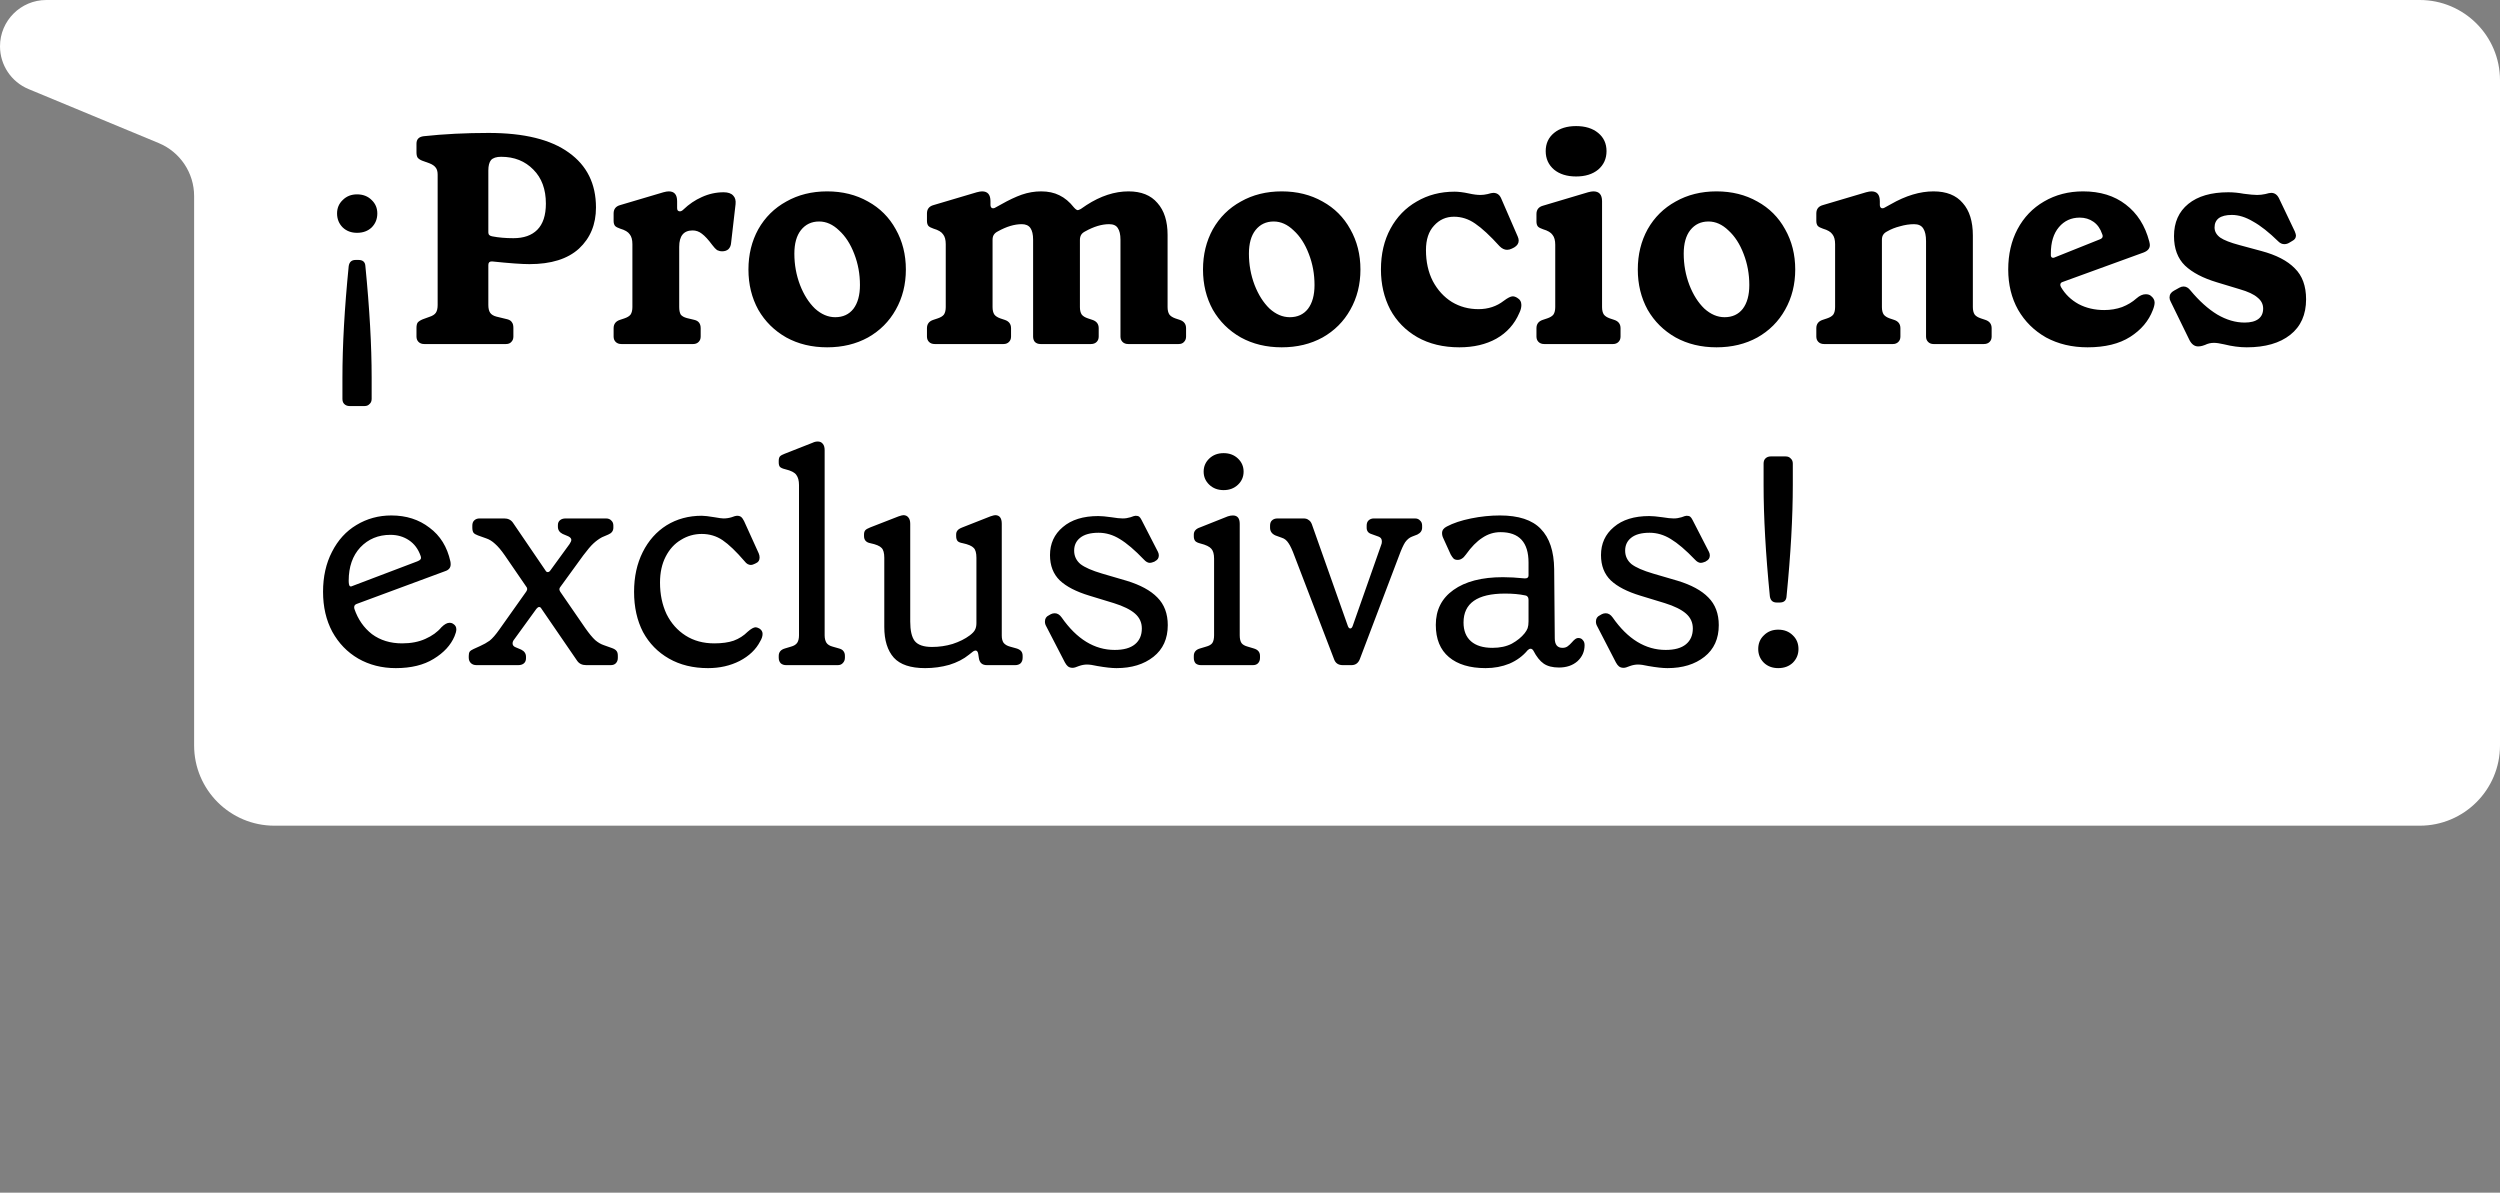 <svg xmlns="http://www.w3.org/2000/svg" width="218" height="104" viewBox="0 0 218 104" fill="none"><rect x="0" y="0" width="218" height="104" fill="#808080" stroke="none"/><path fill-rule="evenodd" clip-rule="evenodd" d="M16.927 17.096C16.927 15.075 15.71 13.252 13.843 12.478L2.491 7.768C0.983 7.143 -2.0701e-08 5.671 0 4.038C2.82816e-08 1.808 1.808 5.81152e-05 4.038 5.81402e-05L23.898 5.83629e-05C23.908 1.94667e-05 23.918 0 23.927 0H211C214.866 0 218 3.134 218 7V65C218 68.866 214.866 72 211 72H23.927C20.061 72 16.927 68.866 16.927 65V17.096Z" fill="white" style="fill:white;fill-opacity:1;"></path><path d="M31.134 16.948C31.654 16.948 32.079 17.113 32.408 17.442C32.737 17.754 32.902 18.144 32.902 18.612C32.902 19.097 32.737 19.505 32.408 19.834C32.079 20.146 31.654 20.302 31.134 20.302C30.631 20.302 30.215 20.146 29.886 19.834C29.557 19.505 29.392 19.097 29.392 18.612C29.392 18.144 29.557 17.754 29.886 17.442C30.215 17.113 30.631 16.948 31.134 16.948ZM31.264 22.668C31.645 22.668 31.845 22.85 31.862 23.214C32.226 26.906 32.408 30.139 32.408 32.912V34.784C32.408 34.975 32.347 35.122 32.226 35.226C32.122 35.347 31.975 35.408 31.784 35.408H30.484C30.293 35.408 30.137 35.347 30.016 35.226C29.912 35.122 29.86 34.975 29.86 34.784V32.938C29.86 30.113 30.042 26.871 30.406 23.214C30.458 22.85 30.657 22.668 31.004 22.668H31.264ZM36.993 30C36.785 30 36.621 29.939 36.499 29.818C36.378 29.697 36.317 29.541 36.317 29.35V28.596C36.317 28.388 36.352 28.232 36.421 28.128C36.508 28.024 36.655 27.929 36.863 27.842L37.435 27.634C37.713 27.547 37.903 27.426 38.007 27.27C38.111 27.114 38.163 26.889 38.163 26.594V15.232C38.163 14.972 38.111 14.773 38.007 14.634C37.903 14.478 37.721 14.348 37.461 14.244L36.811 14.01C36.638 13.941 36.508 13.854 36.421 13.75C36.352 13.646 36.317 13.49 36.317 13.282V12.528C36.317 12.147 36.525 11.93 36.941 11.878C38.709 11.687 40.599 11.592 42.609 11.592C45.695 11.592 48.026 12.164 49.603 13.308C51.181 14.435 51.969 16.029 51.969 18.092C51.969 19.565 51.475 20.761 50.487 21.68C49.499 22.581 48.061 23.032 46.171 23.032C45.495 23.032 44.412 22.954 42.921 22.798H42.869C42.679 22.798 42.583 22.902 42.583 23.11V26.594C42.583 26.889 42.635 27.114 42.739 27.27C42.843 27.426 43.025 27.539 43.285 27.608L44.247 27.842C44.438 27.894 44.568 27.981 44.637 28.102C44.724 28.206 44.767 28.371 44.767 28.596V29.35C44.767 29.541 44.707 29.697 44.585 29.818C44.481 29.939 44.325 30 44.117 30H36.993ZM44.767 20.77C45.669 20.77 46.362 20.527 46.847 20.042C47.35 19.539 47.601 18.777 47.601 17.754C47.601 16.506 47.237 15.518 46.509 14.79C45.781 14.045 44.845 13.672 43.701 13.672C43.285 13.672 42.991 13.767 42.817 13.958C42.661 14.149 42.583 14.452 42.583 14.868V20.276C42.583 20.467 42.705 20.579 42.947 20.614C43.485 20.718 44.091 20.77 44.767 20.77ZM54.183 30C53.975 30 53.811 29.939 53.689 29.818C53.568 29.697 53.507 29.541 53.507 29.35V28.622C53.507 28.258 53.689 28.015 54.053 27.894L54.443 27.764C54.703 27.677 54.885 27.565 54.989 27.426C55.093 27.27 55.145 27.053 55.145 26.776V21.29C55.145 20.909 55.067 20.623 54.911 20.432C54.773 20.224 54.495 20.059 54.079 19.938C53.871 19.869 53.724 19.791 53.637 19.704C53.551 19.6 53.507 19.453 53.507 19.262V18.612C53.507 18.231 53.698 17.988 54.079 17.884L57.849 16.766C58.04 16.714 58.196 16.688 58.317 16.688C58.803 16.688 59.045 16.974 59.045 17.546V18.144C59.045 18.231 59.063 18.3 59.097 18.352C59.149 18.404 59.21 18.43 59.279 18.43C59.383 18.43 59.487 18.378 59.591 18.274C60.077 17.806 60.614 17.442 61.203 17.182C61.81 16.905 62.443 16.766 63.101 16.766C63.483 16.766 63.76 16.861 63.933 17.052C64.107 17.225 64.176 17.477 64.141 17.806L63.751 21.186C63.734 21.411 63.656 21.593 63.517 21.732C63.379 21.853 63.197 21.914 62.971 21.914C62.815 21.914 62.668 21.879 62.529 21.81C62.408 21.723 62.269 21.576 62.113 21.368C61.767 20.9 61.463 20.571 61.203 20.38C60.961 20.189 60.692 20.094 60.397 20.094C59.617 20.094 59.227 20.571 59.227 21.524V26.776C59.227 27.053 59.271 27.27 59.357 27.426C59.461 27.565 59.643 27.669 59.903 27.738L60.553 27.894C60.917 27.981 61.099 28.223 61.099 28.622V29.35C61.099 29.541 61.039 29.697 60.917 29.818C60.796 29.939 60.64 30 60.449 30H54.183ZM72.128 30.286C70.793 30.286 69.606 30 68.566 29.428C67.526 28.839 66.711 28.033 66.122 27.01C65.55 25.97 65.264 24.8 65.264 23.5C65.264 22.2 65.55 21.03 66.122 19.99C66.711 18.95 67.526 18.144 68.566 17.572C69.606 16.983 70.793 16.688 72.128 16.688C73.463 16.688 74.65 16.983 75.69 17.572C76.73 18.144 77.536 18.95 78.108 19.99C78.697 21.03 78.992 22.2 78.992 23.5C78.992 24.8 78.697 25.97 78.108 27.01C77.536 28.033 76.73 28.839 75.69 29.428C74.65 30 73.463 30.286 72.128 30.286ZM72.83 27.66C73.506 27.66 74.034 27.417 74.416 26.932C74.797 26.429 74.988 25.736 74.988 24.852C74.988 23.899 74.823 22.997 74.494 22.148C74.165 21.281 73.722 20.597 73.168 20.094C72.63 19.574 72.05 19.314 71.426 19.314C70.767 19.314 70.239 19.565 69.84 20.068C69.459 20.553 69.268 21.238 69.268 22.122C69.268 23.075 69.433 23.985 69.762 24.852C70.091 25.701 70.525 26.386 71.062 26.906C71.617 27.409 72.206 27.66 72.83 27.66ZM81.507 30C81.299 30 81.135 29.939 81.013 29.818C80.892 29.697 80.831 29.541 80.831 29.35V28.622C80.831 28.258 81.013 28.015 81.377 27.894L81.767 27.764C82.027 27.677 82.209 27.565 82.313 27.426C82.417 27.27 82.469 27.053 82.469 26.776V21.29C82.469 20.909 82.391 20.623 82.235 20.432C82.097 20.224 81.819 20.059 81.403 19.938C81.195 19.869 81.048 19.791 80.961 19.704C80.875 19.6 80.831 19.453 80.831 19.262V18.612C80.831 18.231 81.022 17.988 81.403 17.884L85.173 16.766C85.364 16.714 85.52 16.688 85.641 16.688C86.127 16.688 86.369 16.974 86.369 17.546V17.858C86.369 17.997 86.413 18.092 86.499 18.144C86.603 18.179 86.707 18.161 86.811 18.092L87.331 17.806C87.973 17.442 88.562 17.165 89.099 16.974C89.654 16.783 90.217 16.688 90.789 16.688C91.396 16.688 91.925 16.801 92.375 17.026C92.843 17.251 93.268 17.607 93.649 18.092C93.788 18.248 93.901 18.326 93.987 18.326C94.022 18.326 94.109 18.291 94.247 18.222L94.741 17.884C95.972 17.087 97.194 16.688 98.407 16.688C99.517 16.688 100.357 17.026 100.929 17.702C101.519 18.361 101.813 19.288 101.813 20.484V26.776C101.813 27.053 101.865 27.27 101.969 27.426C102.073 27.565 102.247 27.677 102.489 27.764L102.879 27.894C103.243 28.015 103.425 28.258 103.425 28.622V29.35C103.425 29.541 103.365 29.697 103.243 29.818C103.139 29.939 102.983 30 102.775 30H98.381C98.173 30 98.009 29.939 97.887 29.818C97.766 29.697 97.705 29.541 97.705 29.35V20.9C97.705 20.449 97.627 20.111 97.471 19.886C97.333 19.661 97.081 19.548 96.717 19.548C96.076 19.548 95.383 19.756 94.637 20.172C94.464 20.259 94.343 20.363 94.273 20.484C94.204 20.605 94.169 20.753 94.169 20.926V26.776C94.169 27.053 94.221 27.27 94.325 27.426C94.429 27.565 94.611 27.677 94.871 27.764L95.261 27.894C95.625 28.015 95.807 28.258 95.807 28.622V29.35C95.807 29.541 95.747 29.697 95.625 29.818C95.504 29.939 95.339 30 95.131 30H90.737C90.529 30 90.365 29.939 90.243 29.818C90.139 29.697 90.087 29.541 90.087 29.35V20.9C90.087 20.449 90.009 20.111 89.853 19.886C89.697 19.661 89.446 19.548 89.099 19.548C88.458 19.548 87.765 19.756 87.019 20.172C86.846 20.259 86.725 20.363 86.655 20.484C86.586 20.588 86.551 20.735 86.551 20.926V26.776C86.551 27.053 86.603 27.27 86.707 27.426C86.811 27.565 86.985 27.677 87.227 27.764L87.617 27.894C87.981 28.015 88.163 28.258 88.163 28.622V29.35C88.163 29.541 88.103 29.697 87.981 29.818C87.86 29.939 87.704 30 87.513 30H81.507ZM111.766 30.286C110.432 30.286 109.244 30 108.204 29.428C107.164 28.839 106.35 28.033 105.76 27.01C105.188 25.97 104.902 24.8 104.902 23.5C104.902 22.2 105.188 21.03 105.76 19.99C106.35 18.95 107.164 18.144 108.204 17.572C109.244 16.983 110.432 16.688 111.766 16.688C113.101 16.688 114.288 16.983 115.328 17.572C116.368 18.144 117.174 18.95 117.746 19.99C118.336 21.03 118.63 22.2 118.63 23.5C118.63 24.8 118.336 25.97 117.746 27.01C117.174 28.033 116.368 28.839 115.328 29.428C114.288 30 113.101 30.286 111.766 30.286ZM112.468 27.66C113.144 27.66 113.673 27.417 114.054 26.932C114.436 26.429 114.626 25.736 114.626 24.852C114.626 23.899 114.462 22.997 114.132 22.148C113.803 21.281 113.361 20.597 112.806 20.094C112.269 19.574 111.688 19.314 111.064 19.314C110.406 19.314 109.877 19.565 109.478 20.068C109.097 20.553 108.906 21.238 108.906 22.122C108.906 23.075 109.071 23.985 109.4 24.852C109.73 25.701 110.163 26.386 110.7 26.906C111.255 27.409 111.844 27.66 112.468 27.66ZM127.256 30.286C125.852 30.286 124.63 29.991 123.59 29.402C122.567 28.813 121.778 28.007 121.224 26.984C120.686 25.944 120.418 24.783 120.418 23.5C120.418 22.148 120.695 20.961 121.25 19.938C121.804 18.915 122.567 18.127 123.538 17.572C124.508 17 125.609 16.714 126.84 16.714C127.186 16.714 127.602 16.766 128.088 16.87C128.469 16.957 128.807 17 129.102 17C129.292 17 129.5 16.974 129.726 16.922C129.951 16.853 130.116 16.818 130.22 16.818C130.532 16.818 130.757 16.974 130.896 17.286L132.352 20.64C132.404 20.761 132.43 20.874 132.43 20.978C132.43 21.221 132.3 21.42 132.04 21.576L131.832 21.68C131.693 21.749 131.554 21.784 131.416 21.784C131.19 21.784 130.974 21.68 130.766 21.472C129.934 20.553 129.223 19.895 128.634 19.496C128.062 19.097 127.446 18.898 126.788 18.898C126.094 18.898 125.514 19.158 125.046 19.678C124.578 20.181 124.344 20.891 124.344 21.81C124.344 22.833 124.543 23.734 124.942 24.514C125.358 25.294 125.912 25.901 126.606 26.334C127.299 26.75 128.07 26.958 128.92 26.958C129.769 26.958 130.506 26.715 131.13 26.23C131.476 25.97 131.736 25.84 131.91 25.84C132.031 25.84 132.161 25.883 132.3 25.97C132.542 26.109 132.664 26.317 132.664 26.594C132.664 26.819 132.603 27.053 132.482 27.296C132.066 28.267 131.398 29.012 130.48 29.532C129.578 30.035 128.504 30.286 127.256 30.286ZM134.655 30C134.447 30 134.283 29.939 134.161 29.818C134.04 29.697 133.979 29.541 133.979 29.35V28.622C133.979 28.258 134.161 28.015 134.525 27.894L134.915 27.764C135.175 27.677 135.357 27.565 135.461 27.426C135.565 27.27 135.617 27.053 135.617 26.776V21.342C135.617 20.961 135.539 20.675 135.383 20.484C135.245 20.276 134.967 20.111 134.551 19.99C134.343 19.921 134.196 19.843 134.109 19.756C134.023 19.652 133.979 19.505 133.979 19.314V18.664C133.979 18.283 134.17 18.04 134.551 17.936L138.477 16.766C138.668 16.714 138.824 16.688 138.945 16.688C139.448 16.688 139.699 16.974 139.699 17.546V26.776C139.699 27.053 139.751 27.27 139.855 27.426C139.959 27.565 140.133 27.677 140.375 27.764L140.765 27.894C141.129 28.015 141.311 28.258 141.311 28.622V29.35C141.311 29.541 141.251 29.697 141.129 29.818C141.008 29.939 140.852 30 140.661 30H134.655ZM137.437 15.388C136.64 15.388 135.999 15.189 135.513 14.79C135.028 14.374 134.785 13.837 134.785 13.178C134.785 12.519 135.028 11.991 135.513 11.592C135.999 11.193 136.64 10.994 137.437 10.994C138.235 10.994 138.876 11.193 139.361 11.592C139.847 11.991 140.089 12.519 140.089 13.178C140.089 13.837 139.847 14.374 139.361 14.79C138.876 15.189 138.235 15.388 137.437 15.388ZM149.68 30.286C148.345 30.286 147.158 30 146.118 29.428C145.078 28.839 144.263 28.033 143.674 27.01C143.102 25.97 142.816 24.8 142.816 23.5C142.816 22.2 143.102 21.03 143.674 19.99C144.263 18.95 145.078 18.144 146.118 17.572C147.158 16.983 148.345 16.688 149.68 16.688C151.015 16.688 152.202 16.983 153.242 17.572C154.282 18.144 155.088 18.95 155.66 19.99C156.249 21.03 156.544 22.2 156.544 23.5C156.544 24.8 156.249 25.97 155.66 27.01C155.088 28.033 154.282 28.839 153.242 29.428C152.202 30 151.015 30.286 149.68 30.286ZM150.382 27.66C151.058 27.66 151.587 27.417 151.968 26.932C152.349 26.429 152.54 25.736 152.54 24.852C152.54 23.899 152.375 22.997 152.046 22.148C151.717 21.281 151.275 20.597 150.72 20.094C150.183 19.574 149.602 19.314 148.978 19.314C148.319 19.314 147.791 19.565 147.392 20.068C147.011 20.553 146.82 21.238 146.82 22.122C146.82 23.075 146.985 23.985 147.314 24.852C147.643 25.701 148.077 26.386 148.614 26.906C149.169 27.409 149.758 27.66 150.382 27.66ZM159.059 30C158.851 30 158.687 29.939 158.565 29.818C158.444 29.697 158.383 29.541 158.383 29.35V28.622C158.383 28.258 158.565 28.015 158.929 27.894L159.319 27.764C159.579 27.677 159.761 27.565 159.865 27.426C159.969 27.27 160.021 27.053 160.021 26.776V21.29C160.021 20.909 159.943 20.623 159.787 20.432C159.649 20.224 159.371 20.059 158.955 19.938C158.747 19.869 158.6 19.791 158.513 19.704C158.427 19.6 158.383 19.453 158.383 19.262V18.612C158.383 18.231 158.574 17.988 158.955 17.884L162.725 16.766C162.916 16.714 163.072 16.688 163.193 16.688C163.679 16.688 163.921 16.974 163.921 17.546V17.858C163.921 17.997 163.965 18.092 164.051 18.144C164.155 18.179 164.259 18.161 164.363 18.092L164.883 17.806C166.183 17.061 167.423 16.688 168.601 16.688C169.728 16.688 170.577 17.026 171.149 17.702C171.739 18.361 172.033 19.305 172.033 20.536V26.776C172.033 27.053 172.085 27.27 172.189 27.426C172.293 27.565 172.475 27.677 172.735 27.764L173.125 27.894C173.489 28.015 173.671 28.258 173.671 28.622V29.35C173.671 29.541 173.611 29.697 173.489 29.818C173.368 29.939 173.203 30 172.995 30H168.601C168.411 30 168.255 29.939 168.133 29.818C168.012 29.697 167.951 29.541 167.951 29.35V21.03C167.951 20.545 167.873 20.181 167.717 19.938C167.561 19.678 167.293 19.548 166.911 19.548C166.513 19.548 166.105 19.609 165.689 19.73C165.273 19.834 164.901 19.981 164.571 20.172C164.398 20.259 164.277 20.363 164.207 20.484C164.138 20.588 164.103 20.735 164.103 20.926V26.776C164.103 27.053 164.155 27.27 164.259 27.426C164.363 27.565 164.537 27.677 164.779 27.764L165.169 27.894C165.533 28.015 165.715 28.258 165.715 28.622V29.35C165.715 29.541 165.655 29.697 165.533 29.818C165.412 29.939 165.256 30 165.065 30H159.059ZM187.545 25.788C187.77 25.961 187.883 26.161 187.883 26.386C187.883 26.559 187.831 26.776 187.727 27.036C187.363 27.989 186.704 28.769 185.751 29.376C184.797 29.983 183.558 30.286 182.033 30.286C180.681 30.286 179.476 30 178.419 29.428C177.379 28.839 176.564 28.033 175.975 27.01C175.403 25.987 175.117 24.817 175.117 23.5C175.117 22.183 175.385 21.013 175.923 19.99C176.477 18.95 177.249 18.144 178.237 17.572C179.242 16.983 180.377 16.688 181.643 16.688C183.133 16.688 184.373 17.069 185.361 17.832C186.366 18.595 187.051 19.669 187.415 21.056C187.449 21.195 187.467 21.299 187.467 21.368C187.467 21.663 187.285 21.879 186.921 22.018L179.849 24.592C179.745 24.627 179.684 24.687 179.667 24.774C179.649 24.861 179.667 24.947 179.719 25.034C180.083 25.658 180.594 26.152 181.253 26.516C181.911 26.863 182.657 27.036 183.489 27.036C184.043 27.036 184.563 26.949 185.049 26.776C185.534 26.585 185.95 26.334 186.297 26.022C186.574 25.779 186.843 25.658 187.103 25.658C187.293 25.658 187.441 25.701 187.545 25.788ZM181.357 18.976C180.611 18.976 180.005 19.253 179.537 19.808C179.069 20.363 178.835 21.125 178.835 22.096V22.252C178.835 22.356 178.869 22.425 178.939 22.46C179.008 22.495 179.095 22.486 179.199 22.434L183.099 20.874C183.341 20.787 183.411 20.631 183.307 20.406C183.151 19.938 182.899 19.583 182.553 19.34C182.206 19.097 181.807 18.976 181.357 18.976ZM195.917 30.286C195.293 30.286 194.634 30.199 193.941 30.026C193.56 29.939 193.265 29.896 193.057 29.896C192.78 29.896 192.52 29.957 192.277 30.078C192.242 30.095 192.164 30.121 192.043 30.156C191.922 30.191 191.8 30.208 191.679 30.208C191.367 30.208 191.116 30.026 190.925 29.662L189.287 26.308C189.218 26.187 189.183 26.065 189.183 25.944C189.183 25.684 189.313 25.485 189.573 25.346L190.041 25.086C190.162 25.017 190.284 24.982 190.405 24.982C190.63 24.982 190.83 25.095 191.003 25.32C191.766 26.239 192.546 26.941 193.343 27.426C194.14 27.894 194.938 28.128 195.735 28.128C196.255 28.128 196.654 28.024 196.931 27.816C197.208 27.608 197.347 27.305 197.347 26.906C197.347 26.525 197.182 26.204 196.853 25.944C196.541 25.667 196.021 25.424 195.293 25.216L193.317 24.618C192.104 24.254 191.176 23.769 190.535 23.162C189.894 22.538 189.573 21.68 189.573 20.588C189.573 19.392 189.989 18.456 190.821 17.78C191.653 17.104 192.814 16.766 194.305 16.766C194.738 16.766 195.189 16.809 195.657 16.896C196.177 16.965 196.567 17 196.827 17C197.052 17 197.286 16.974 197.529 16.922C197.772 16.853 197.945 16.818 198.049 16.818C198.344 16.818 198.569 16.974 198.725 17.286L200.103 20.172C200.172 20.345 200.207 20.467 200.207 20.536C200.207 20.744 200.103 20.9 199.895 21.004L199.635 21.16C199.496 21.247 199.349 21.29 199.193 21.29C199.002 21.29 198.829 21.212 198.673 21.056C197.858 20.259 197.122 19.678 196.463 19.314C195.822 18.933 195.206 18.742 194.617 18.742C194.114 18.742 193.733 18.837 193.473 19.028C193.23 19.219 193.109 19.487 193.109 19.834C193.109 20.181 193.274 20.475 193.603 20.718C193.932 20.943 194.487 21.16 195.267 21.368L197.191 21.888C198.491 22.235 199.462 22.737 200.103 23.396C200.762 24.037 201.091 24.939 201.091 26.1C201.091 27.435 200.632 28.466 199.713 29.194C198.794 29.922 197.529 30.286 195.917 30.286ZM39.532 54.412C39.705 54.516 39.792 54.672 39.792 54.88C39.792 55.036 39.74 55.235 39.636 55.478C39.307 56.258 38.7 56.917 37.816 57.454C36.949 57.991 35.849 58.26 34.514 58.26C33.301 58.26 32.209 57.983 31.238 57.428C30.285 56.873 29.531 56.093 28.976 55.088C28.439 54.083 28.17 52.921 28.17 51.604C28.17 50.287 28.43 49.125 28.95 48.12C29.47 47.097 30.181 46.317 31.082 45.78C32.001 45.225 33.015 44.948 34.124 44.948C35.424 44.948 36.533 45.303 37.452 46.014C38.388 46.707 38.995 47.687 39.272 48.952C39.289 49.021 39.298 49.108 39.298 49.212C39.298 49.507 39.133 49.706 38.804 49.81L31.082 52.67C30.909 52.739 30.848 52.878 30.9 53.086C31.212 54.005 31.723 54.741 32.434 55.296C33.162 55.833 34.037 56.102 35.06 56.102C35.84 56.102 36.516 55.972 37.088 55.712C37.677 55.452 38.145 55.114 38.492 54.698C38.752 54.438 38.986 54.308 39.194 54.308C39.333 54.308 39.445 54.343 39.532 54.412ZM34.046 46.638C32.989 46.638 32.113 47.002 31.42 47.73C30.744 48.458 30.406 49.429 30.406 50.642C30.406 50.763 30.415 50.867 30.432 50.954C30.467 51.145 30.579 51.188 30.77 51.084L36.386 48.952C36.525 48.9 36.62 48.839 36.672 48.77C36.724 48.701 36.724 48.597 36.672 48.458C36.464 47.869 36.126 47.418 35.658 47.106C35.19 46.794 34.653 46.638 34.046 46.638ZM41.551 58C41.343 58 41.178 57.939 41.057 57.818C40.935 57.697 40.875 57.541 40.875 57.35V57.194C40.875 57.038 40.901 56.917 40.953 56.83C41.022 56.743 41.135 56.665 41.291 56.596L41.863 56.336C42.175 56.197 42.452 56.041 42.695 55.868C42.938 55.677 43.224 55.348 43.553 54.88L45.893 51.578C45.945 51.491 45.971 51.422 45.971 51.37C45.971 51.283 45.945 51.214 45.893 51.162L44.021 48.432C43.709 47.981 43.423 47.643 43.163 47.418C42.92 47.193 42.669 47.037 42.409 46.95L41.681 46.69C41.49 46.621 41.36 46.543 41.291 46.456C41.221 46.352 41.187 46.205 41.187 46.014V45.832C41.187 45.641 41.239 45.494 41.343 45.39C41.464 45.269 41.62 45.208 41.811 45.208H43.969C44.298 45.208 44.55 45.329 44.723 45.572L47.557 49.732C47.609 49.836 47.678 49.888 47.765 49.888C47.852 49.888 47.929 49.836 47.999 49.732L49.663 47.444C49.767 47.288 49.819 47.167 49.819 47.08C49.819 46.959 49.732 46.855 49.559 46.768L49.065 46.56C48.788 46.421 48.649 46.213 48.649 45.936V45.78C48.649 45.607 48.709 45.468 48.831 45.364C48.952 45.26 49.117 45.208 49.325 45.208H52.835C53.043 45.208 53.199 45.269 53.303 45.39C53.424 45.494 53.485 45.641 53.485 45.832V46.014C53.485 46.291 53.337 46.491 53.043 46.612L52.497 46.846C52.237 46.985 51.986 47.167 51.743 47.392C51.517 47.6 51.223 47.947 50.859 48.432L48.857 51.188C48.805 51.24 48.779 51.309 48.779 51.396C48.779 51.448 48.805 51.517 48.857 51.604L51.041 54.776C51.37 55.244 51.656 55.591 51.899 55.816C52.142 56.024 52.393 56.171 52.653 56.258L53.381 56.518C53.572 56.587 53.702 56.674 53.771 56.778C53.84 56.865 53.875 57.003 53.875 57.194V57.376C53.875 57.567 53.814 57.723 53.693 57.844C53.589 57.948 53.441 58 53.251 58H51.119C50.772 58 50.512 57.879 50.339 57.636L47.219 53.086C47.167 52.982 47.097 52.93 47.011 52.93C46.941 52.93 46.864 52.982 46.777 53.086L44.853 55.738C44.749 55.859 44.697 55.981 44.697 56.102C44.697 56.258 44.783 56.371 44.957 56.44L45.451 56.648C45.728 56.787 45.867 56.995 45.867 57.272V57.402C45.867 57.593 45.806 57.74 45.685 57.844C45.563 57.948 45.399 58 45.191 58H41.551ZM61.739 58.26C60.439 58.26 59.303 57.983 58.333 57.428C57.362 56.873 56.608 56.102 56.071 55.114C55.551 54.109 55.291 52.939 55.291 51.604C55.291 50.304 55.542 49.151 56.045 48.146C56.547 47.141 57.241 46.361 58.125 45.806C59.026 45.251 60.049 44.974 61.193 44.974C61.418 44.974 61.791 45.017 62.311 45.104C62.692 45.173 62.952 45.208 63.091 45.208C63.334 45.208 63.568 45.173 63.793 45.104C64.018 45.017 64.174 44.974 64.261 44.974C64.417 44.974 64.538 45.009 64.625 45.078C64.712 45.147 64.798 45.269 64.885 45.442L66.159 48.25C66.211 48.371 66.237 48.493 66.237 48.614C66.237 48.857 66.133 49.021 65.925 49.108L65.821 49.16C65.682 49.229 65.57 49.264 65.483 49.264C65.275 49.264 65.093 49.16 64.937 48.952C64.192 48.085 63.55 47.47 63.013 47.106C62.475 46.742 61.869 46.56 61.193 46.56C60.534 46.56 59.928 46.733 59.373 47.08C58.818 47.409 58.376 47.895 58.047 48.536C57.718 49.177 57.553 49.931 57.553 50.798C57.553 51.821 57.743 52.739 58.125 53.554C58.523 54.351 59.078 54.975 59.789 55.426C60.499 55.877 61.331 56.102 62.285 56.102C62.961 56.102 63.524 56.024 63.975 55.868C64.443 55.695 64.85 55.435 65.197 55.088C65.492 54.828 65.725 54.698 65.899 54.698C65.968 54.698 66.072 54.733 66.211 54.802C66.401 54.923 66.497 55.079 66.497 55.27C66.497 55.478 66.427 55.695 66.289 55.92C65.925 56.631 65.327 57.203 64.495 57.636C63.68 58.052 62.761 58.26 61.739 58.26ZM68.555 58C68.364 58 68.208 57.948 68.087 57.844C67.966 57.723 67.905 57.558 67.905 57.35V57.194C67.905 56.865 68.087 56.648 68.451 56.544L68.971 56.388C69.231 56.319 69.413 56.206 69.517 56.05C69.621 55.894 69.673 55.677 69.673 55.4V42.296C69.673 41.915 69.595 41.62 69.439 41.412C69.3 41.204 68.98 41.039 68.477 40.918C68.252 40.866 68.096 40.797 68.009 40.71C67.94 40.623 67.905 40.493 67.905 40.32V40.19C67.905 40.017 67.94 39.887 68.009 39.8C68.096 39.713 68.234 39.635 68.425 39.566L70.869 38.604C71.008 38.535 71.155 38.5 71.311 38.5C71.502 38.5 71.649 38.569 71.753 38.708C71.857 38.829 71.909 39.011 71.909 39.254V55.4C71.909 55.66 71.961 55.877 72.065 56.05C72.169 56.206 72.351 56.319 72.611 56.388L73.157 56.544C73.348 56.596 73.478 56.674 73.547 56.778C73.634 56.882 73.677 57.021 73.677 57.194V57.35C73.677 57.541 73.616 57.697 73.495 57.818C73.391 57.939 73.244 58 73.053 58H68.555ZM80.672 58.26C79.407 58.26 78.497 57.957 77.942 57.35C77.388 56.726 77.11 55.833 77.11 54.672V48.64C77.11 48.224 77.032 47.938 76.876 47.782C76.72 47.609 76.391 47.47 75.888 47.366C75.524 47.297 75.342 47.089 75.342 46.742V46.612C75.342 46.456 75.377 46.335 75.446 46.248C75.516 46.161 75.663 46.075 75.888 45.988L78.358 45.026C78.566 44.957 78.705 44.922 78.774 44.922C78.965 44.922 79.112 44.991 79.216 45.13C79.32 45.251 79.372 45.433 79.372 45.676V54.204C79.372 54.984 79.502 55.547 79.762 55.894C80.04 56.241 80.542 56.414 81.27 56.414C81.894 56.414 82.492 56.327 83.064 56.154C83.653 55.963 84.156 55.712 84.572 55.4C84.797 55.227 84.945 55.071 85.014 54.932C85.101 54.776 85.144 54.577 85.144 54.334V48.64C85.144 48.224 85.066 47.938 84.91 47.782C84.754 47.609 84.433 47.47 83.948 47.366C83.74 47.331 83.593 47.271 83.506 47.184C83.419 47.08 83.376 46.933 83.376 46.742V46.612C83.376 46.473 83.411 46.361 83.48 46.274C83.549 46.17 83.697 46.075 83.922 45.988L86.366 45.026C86.574 44.957 86.713 44.922 86.782 44.922C87.163 44.922 87.354 45.173 87.354 45.676V55.426C87.354 55.686 87.406 55.894 87.51 56.05C87.632 56.206 87.822 56.319 88.082 56.388L88.55 56.518C88.758 56.57 88.914 56.648 89.018 56.752C89.122 56.856 89.174 57.003 89.174 57.194V57.35C89.174 57.558 89.114 57.723 88.992 57.844C88.871 57.948 88.715 58 88.524 58H86.054C85.638 58 85.404 57.783 85.352 57.35L85.3 57.012C85.266 56.821 85.188 56.726 85.066 56.726C85.014 56.726 84.945 56.752 84.858 56.804L84.494 57.09C84.026 57.471 83.454 57.766 82.778 57.974C82.102 58.165 81.4 58.26 80.672 58.26ZM97.358 58.26C96.942 58.26 96.388 58.199 95.694 58.078C95.313 57.991 95.01 57.948 94.784 57.948C94.559 57.948 94.325 57.991 94.082 58.078C93.84 58.182 93.658 58.234 93.536 58.234C93.363 58.234 93.224 58.191 93.12 58.104C93.034 58.035 92.947 57.922 92.86 57.766L91.222 54.594C91.153 54.473 91.118 54.343 91.118 54.204C91.118 53.944 91.231 53.762 91.456 53.658L91.638 53.554C91.742 53.502 91.855 53.476 91.976 53.476C92.202 53.476 92.401 53.597 92.574 53.84C93.892 55.729 95.434 56.674 97.202 56.674C97.982 56.674 98.572 56.509 98.97 56.18C99.369 55.851 99.568 55.391 99.568 54.802C99.568 54.282 99.369 53.849 98.97 53.502C98.572 53.155 97.956 52.852 97.124 52.592L94.992 51.942C93.848 51.595 92.99 51.153 92.418 50.616C91.846 50.061 91.56 49.325 91.56 48.406C91.56 47.401 91.933 46.586 92.678 45.962C93.424 45.321 94.455 45 95.772 45C96.05 45 96.431 45.035 96.916 45.104C97.332 45.173 97.662 45.208 97.904 45.208C98.13 45.208 98.355 45.173 98.58 45.104C98.806 45.017 98.953 44.974 99.022 44.974C99.161 44.974 99.265 45 99.334 45.052C99.404 45.104 99.473 45.199 99.542 45.338L100.972 48.12C101.024 48.224 101.05 48.328 101.05 48.432C101.05 48.657 100.946 48.822 100.738 48.926L100.66 48.978C100.487 49.047 100.357 49.082 100.27 49.082C100.097 49.082 99.924 48.987 99.75 48.796C98.953 47.964 98.251 47.366 97.644 47.002C97.055 46.638 96.44 46.456 95.798 46.456C95.088 46.456 94.55 46.603 94.186 46.898C93.84 47.175 93.666 47.548 93.666 48.016C93.666 48.484 93.848 48.874 94.212 49.186C94.594 49.481 95.226 49.758 96.11 50.018L98.242 50.642C99.438 51.006 100.331 51.491 100.92 52.098C101.527 52.705 101.83 53.511 101.83 54.516C101.83 55.695 101.414 56.613 100.582 57.272C99.75 57.931 98.676 58.26 97.358 58.26ZM104.724 58C104.533 58 104.377 57.948 104.256 57.844C104.152 57.723 104.1 57.567 104.1 57.376V57.194C104.1 56.865 104.282 56.648 104.646 56.544L105.166 56.388C105.426 56.319 105.608 56.215 105.712 56.076C105.816 55.92 105.868 55.695 105.868 55.4V48.718C105.868 48.319 105.79 48.033 105.634 47.86C105.478 47.669 105.157 47.513 104.672 47.392C104.464 47.34 104.317 47.271 104.23 47.184C104.143 47.08 104.1 46.941 104.1 46.768V46.612C104.1 46.317 104.282 46.109 104.646 45.988L107.064 45.026C107.22 44.974 107.367 44.948 107.506 44.948C107.905 44.948 108.104 45.191 108.104 45.676V55.4C108.104 55.695 108.156 55.92 108.26 56.076C108.364 56.215 108.546 56.319 108.806 56.388L109.326 56.544C109.69 56.648 109.872 56.865 109.872 57.194V57.376C109.872 57.567 109.811 57.723 109.69 57.844C109.586 57.948 109.439 58 109.248 58H104.724ZM106.7 42.738C106.197 42.738 105.781 42.582 105.452 42.27C105.123 41.958 104.958 41.577 104.958 41.126C104.958 40.675 105.123 40.294 105.452 39.982C105.781 39.67 106.197 39.514 106.7 39.514C107.203 39.514 107.619 39.67 107.948 39.982C108.277 40.294 108.442 40.675 108.442 41.126C108.442 41.577 108.277 41.958 107.948 42.27C107.619 42.582 107.203 42.738 106.7 42.738ZM117.093 58C116.712 58 116.461 57.835 116.339 57.506L112.881 48.484C112.691 47.964 112.517 47.591 112.361 47.366C112.205 47.123 112.015 46.967 111.789 46.898L111.217 46.69C110.905 46.551 110.749 46.326 110.749 46.014V45.832C110.749 45.641 110.801 45.494 110.905 45.39C111.027 45.269 111.191 45.208 111.399 45.208H113.661C113.852 45.208 113.999 45.251 114.103 45.338C114.225 45.407 114.32 45.529 114.389 45.702L117.535 54.594C117.587 54.733 117.657 54.802 117.743 54.802C117.83 54.802 117.899 54.733 117.951 54.594L120.447 47.496C120.482 47.427 120.499 47.331 120.499 47.21C120.499 47.002 120.404 46.863 120.213 46.794L119.563 46.56C119.303 46.473 119.173 46.291 119.173 46.014V45.832C119.173 45.641 119.225 45.494 119.329 45.39C119.451 45.269 119.607 45.208 119.797 45.208H123.385C123.576 45.208 123.723 45.269 123.827 45.39C123.949 45.494 124.009 45.641 124.009 45.832V46.014C124.009 46.274 123.871 46.473 123.593 46.612L123.125 46.794C122.9 46.881 122.701 47.045 122.527 47.288C122.371 47.531 122.198 47.912 122.007 48.432L118.575 57.48C118.437 57.827 118.194 58 117.847 58H117.093ZM129.544 58.26C128.175 58.26 127.109 57.939 126.346 57.298C125.584 56.657 125.202 55.721 125.202 54.49C125.202 53.19 125.714 52.176 126.736 51.448C127.776 50.703 129.215 50.33 131.052 50.33C131.607 50.33 132.231 50.365 132.924 50.434H133.002C133.193 50.434 133.288 50.347 133.288 50.174V49.056C133.288 47.288 132.474 46.404 130.844 46.404C130.272 46.404 129.744 46.569 129.258 46.898C128.773 47.21 128.296 47.695 127.828 48.354C127.707 48.527 127.586 48.649 127.464 48.718C127.36 48.787 127.239 48.822 127.1 48.822C126.962 48.822 126.849 48.787 126.762 48.718C126.676 48.631 126.589 48.51 126.502 48.354L125.852 46.924C125.783 46.785 125.748 46.638 125.748 46.482C125.748 46.239 125.887 46.049 126.164 45.91C126.719 45.615 127.421 45.381 128.27 45.208C129.12 45.035 129.96 44.948 130.792 44.948C132.422 44.948 133.609 45.338 134.354 46.118C135.117 46.898 135.507 48.068 135.524 49.628L135.576 55.66C135.576 56.215 135.802 56.492 136.252 56.492C136.426 56.492 136.573 56.449 136.694 56.362C136.816 56.275 136.946 56.154 137.084 55.998C137.154 55.911 137.232 55.833 137.318 55.764C137.422 55.677 137.526 55.634 137.63 55.634C137.804 55.634 137.934 55.695 138.02 55.816C138.124 55.92 138.176 56.067 138.176 56.258C138.176 56.813 137.968 57.281 137.552 57.662C137.136 58.026 136.599 58.208 135.94 58.208C135.386 58.208 134.944 58.095 134.614 57.87C134.285 57.645 133.982 57.263 133.704 56.726C133.635 56.622 133.557 56.57 133.47 56.57C133.384 56.57 133.297 56.613 133.21 56.7C132.794 57.203 132.266 57.593 131.624 57.87C130.983 58.13 130.29 58.26 129.544 58.26ZM130.142 56.492C130.801 56.492 131.364 56.371 131.832 56.128C132.3 55.868 132.673 55.565 132.95 55.218C133.072 55.062 133.158 54.915 133.21 54.776C133.262 54.62 133.288 54.421 133.288 54.178V52.306C133.288 52.185 133.262 52.098 133.21 52.046C133.176 51.977 133.098 51.933 132.976 51.916C132.491 51.812 131.91 51.76 131.234 51.76C128.825 51.76 127.62 52.601 127.62 54.282C127.62 54.993 127.837 55.539 128.27 55.92C128.704 56.301 129.328 56.492 130.142 56.492ZM145.405 58.26C144.989 58.26 144.434 58.199 143.741 58.078C143.359 57.991 143.056 57.948 142.831 57.948C142.605 57.948 142.371 57.991 142.129 58.078C141.886 58.182 141.704 58.234 141.583 58.234C141.409 58.234 141.271 58.191 141.167 58.104C141.08 58.035 140.993 57.922 140.907 57.766L139.269 54.594C139.199 54.473 139.165 54.343 139.165 54.204C139.165 53.944 139.277 53.762 139.503 53.658L139.685 53.554C139.789 53.502 139.901 53.476 140.023 53.476C140.248 53.476 140.447 53.597 140.621 53.84C141.938 55.729 143.481 56.674 145.249 56.674C146.029 56.674 146.618 56.509 147.017 56.18C147.415 55.851 147.615 55.391 147.615 54.802C147.615 54.282 147.415 53.849 147.017 53.502C146.618 53.155 146.003 52.852 145.171 52.592L143.039 51.942C141.895 51.595 141.037 51.153 140.465 50.616C139.893 50.061 139.607 49.325 139.607 48.406C139.607 47.401 139.979 46.586 140.725 45.962C141.47 45.321 142.501 45 143.819 45C144.096 45 144.477 45.035 144.963 45.104C145.379 45.173 145.708 45.208 145.951 45.208C146.176 45.208 146.401 45.173 146.627 45.104C146.852 45.017 146.999 44.974 147.069 44.974C147.207 44.974 147.311 45 147.381 45.052C147.45 45.104 147.519 45.199 147.589 45.338L149.019 48.12C149.071 48.224 149.097 48.328 149.097 48.432C149.097 48.657 148.993 48.822 148.785 48.926L148.707 48.978C148.533 49.047 148.403 49.082 148.317 49.082C148.143 49.082 147.97 48.987 147.797 48.796C146.999 47.964 146.297 47.366 145.691 47.002C145.101 46.638 144.486 46.456 143.845 46.456C143.134 46.456 142.597 46.603 142.233 46.898C141.886 47.175 141.713 47.548 141.713 48.016C141.713 48.484 141.895 48.874 142.259 49.186C142.64 49.481 143.273 49.758 144.157 50.018L146.289 50.642C147.485 51.006 148.377 51.491 148.967 52.098C149.573 52.705 149.877 53.511 149.877 54.516C149.877 55.695 149.461 56.613 148.629 57.272C147.797 57.931 146.722 58.26 145.405 58.26ZM154.929 52.54C154.582 52.54 154.383 52.358 154.331 51.994C153.967 48.302 153.785 45.069 153.785 42.296V40.424C153.785 40.233 153.837 40.086 153.941 39.982C154.062 39.861 154.218 39.8 154.409 39.8H155.709C155.899 39.8 156.047 39.861 156.151 39.982C156.272 40.086 156.333 40.233 156.333 40.424V42.27C156.333 45.095 156.151 48.337 155.787 51.994C155.769 52.358 155.57 52.54 155.189 52.54H154.929ZM155.059 58.26C154.556 58.26 154.14 58.104 153.811 57.792C153.481 57.463 153.317 57.064 153.317 56.596C153.317 56.111 153.481 55.712 153.811 55.4C154.14 55.071 154.556 54.906 155.059 54.906C155.579 54.906 156.003 55.071 156.333 55.4C156.662 55.712 156.827 56.111 156.827 56.596C156.827 57.064 156.662 57.463 156.333 57.792C156.003 58.104 155.579 58.26 155.059 58.26Z" fill="#3E1D1A" style="fill:#3E1D1A;fill:color(display-p3 0.243 0.114 0.102);fill-opacity:1;"></path></svg>